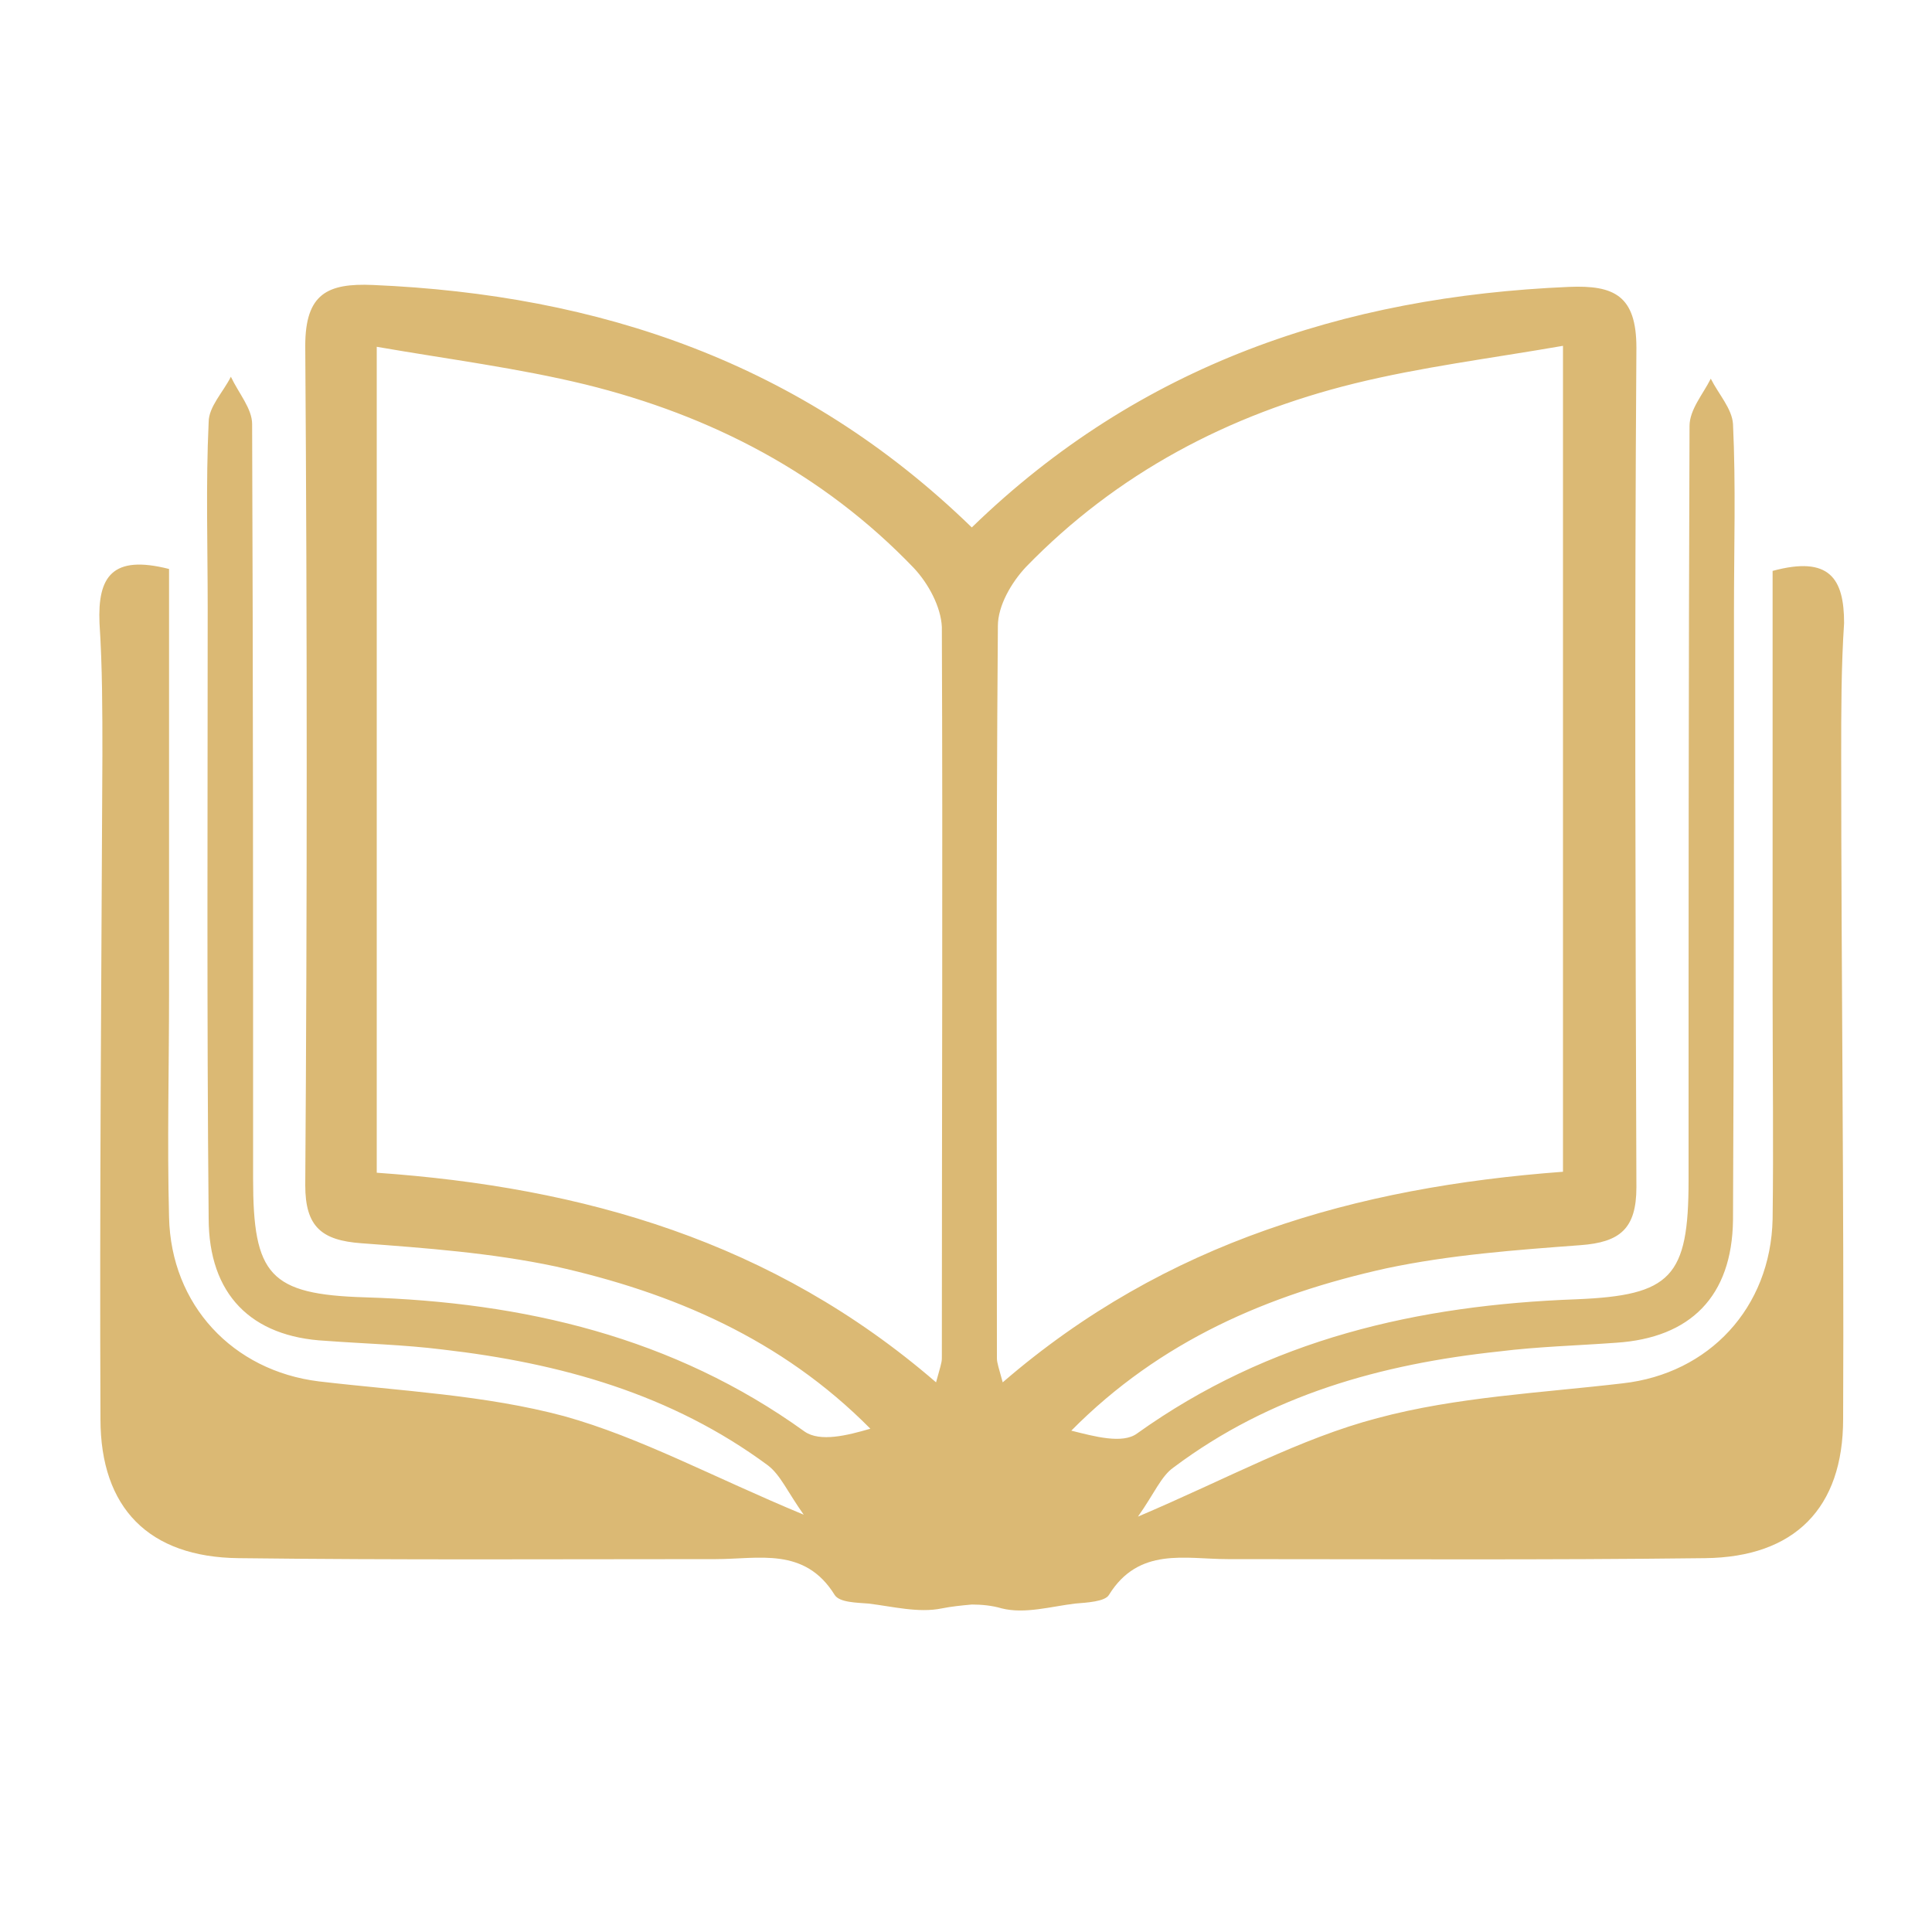 <?xml version="1.0" encoding="utf-8"?>
<!-- Generator: Adobe Illustrator 22.1.0, SVG Export Plug-In . SVG Version: 6.00 Build 0)  -->
<svg version="1.1" id="Ebene_1" xmlns="http://www.w3.org/2000/svg" xmlns:xlink="http://www.w3.org/1999/xlink" x="0px" y="0px"
	 viewBox="0 0 200 200" style="enable-background:new 0 0 200 200;" xml:space="preserve">
<path style="fill: #dbb974;" d="M183.5,59.1c0,14.7,0,29.4,0,44c0,7.7,0.1,15.4,0,23.1c-0.2,9.2-6.6,16-15.5,17c-8.5,1-17.2,1.4-25.4,3.6
	c-8,2.1-15.4,6.2-24.8,10.2c1.7-2.4,2.4-4.2,3.7-5.1c10-7.5,21.5-10.7,33.7-12c4-0.5,8-0.6,12.1-0.9c7.7-0.5,12-4.8,12.1-12.7
	c0.1-21.1,0.1-42.1,0.1-63.2c0-6.4,0.2-12.8-0.1-19.2c-0.1-1.6-1.5-3.1-2.3-4.7c-0.8,1.6-2.2,3.2-2.2,4.9c-0.1,26-0.1,52-0.1,78.1
	c0,10-1.8,11.9-11.6,12.3c-16.4,0.6-31.8,4.1-45.5,13.9c-1.5,1.1-4.4,0.3-6.8-0.3c9.2-9.3,20.4-14.1,32.6-16.8
	c6.6-1.4,13.4-1.9,20.1-2.4c4.1-0.3,5.8-1.7,5.8-6c-0.1-29-0.2-57.9,0-86.9c0-5.4-2.3-6.5-7-6.3c-23.4,1-44.4,8-61.8,24.9
	C83,37.5,62,30.5,38.6,29.5c-4.7-0.2-7,0.9-7,6.3c0.2,29,0.2,57.9,0,86.9c0,4.3,1.7,5.7,5.8,6c6.7,0.5,13.5,1,20.1,2.4
	c12.1,2.7,23.4,7.5,32.6,16.8c-2.4,0.7-5.2,1.4-6.8,0.3c-13.6-9.8-29.1-13.4-45.5-13.9c-9.9-0.3-11.6-2.3-11.6-12.3
	c0-26,0-52-0.1-78.1c0-1.6-1.4-3.2-2.2-4.9c-0.8,1.6-2.3,3.1-2.3,4.7c-0.3,6.4-0.1,12.8-0.1,19.2c0,21.1-0.1,42.1,0.1,63.2
	c0,7.9,4.4,12.3,12.1,12.7c4,0.3,8.1,0.4,12.1,0.9c12.2,1.4,23.7,4.6,33.7,12c1.3,1,2,2.7,3.7,5.1c-9.4-3.9-16.9-8-24.8-10.2
	c-8.2-2.2-16.9-2.6-25.4-3.6c-8.9-1.1-15.3-7.9-15.5-17c-0.2-7.7,0-15.4,0-23.1c0-14.6,0-29.3,0-44c-5.9-1.5-7.4,0.8-7.2,5.6
	c0.3,4.6,0.3,9.1,0.3,13.7c-0.1,22.9-0.3,45.8-0.2,68.7c0,9.2,5,14.3,14.3,14.4c16.5,0.2,32.9,0.1,49.4,0.1c4.4,0,9.2-1.3,12.3,3.7
	c0.5,0.8,2.3,0.8,3.5,0.9c2.5,0.3,5.2,1,7.6,0.5c1-0.2,2-0.3,3.1-0.4c1,0,2.1,0.1,3.1,0.4c2.4,0.6,5.1-0.2,7.6-0.5
	c1.2-0.1,3.1-0.2,3.5-0.9c3.1-5,7.9-3.7,12.3-3.7c16.5,0,32.9,0.1,49.4-0.1c9.3-0.1,14.3-5.2,14.3-14.4c0.1-22.9-0.2-45.8-0.2-68.7
	c0-4.6,0-9.2,0.3-13.7C190.9,59.9,189.4,57.5,183.5,59.1z M97.5,140.6c0,0.5-0.2,1-0.6,2.5C80,128.5,60.4,122.9,39,121.4
	c0-28.3,0-56.2,0-85.5c7.5,1.3,14.6,2.2,21.6,3.9c13,3.2,24.6,9.2,34,19c1.5,1.6,2.8,4,2.9,6.1C97.6,90.1,97.5,115.4,97.5,140.6z
	 M103.8,143.1c-0.4-1.5-0.6-2-0.6-2.5c0-25.3-0.1-50.5,0.1-75.8c0-2.1,1.4-4.5,2.9-6.1c9.4-9.7,21-15.8,34-19
	c6.9-1.7,14.1-2.6,21.6-3.9c0,29.3,0,57.2,0,85.5C140.3,122.9,120.7,128.5,103.8,143.1z"/>
</svg>
